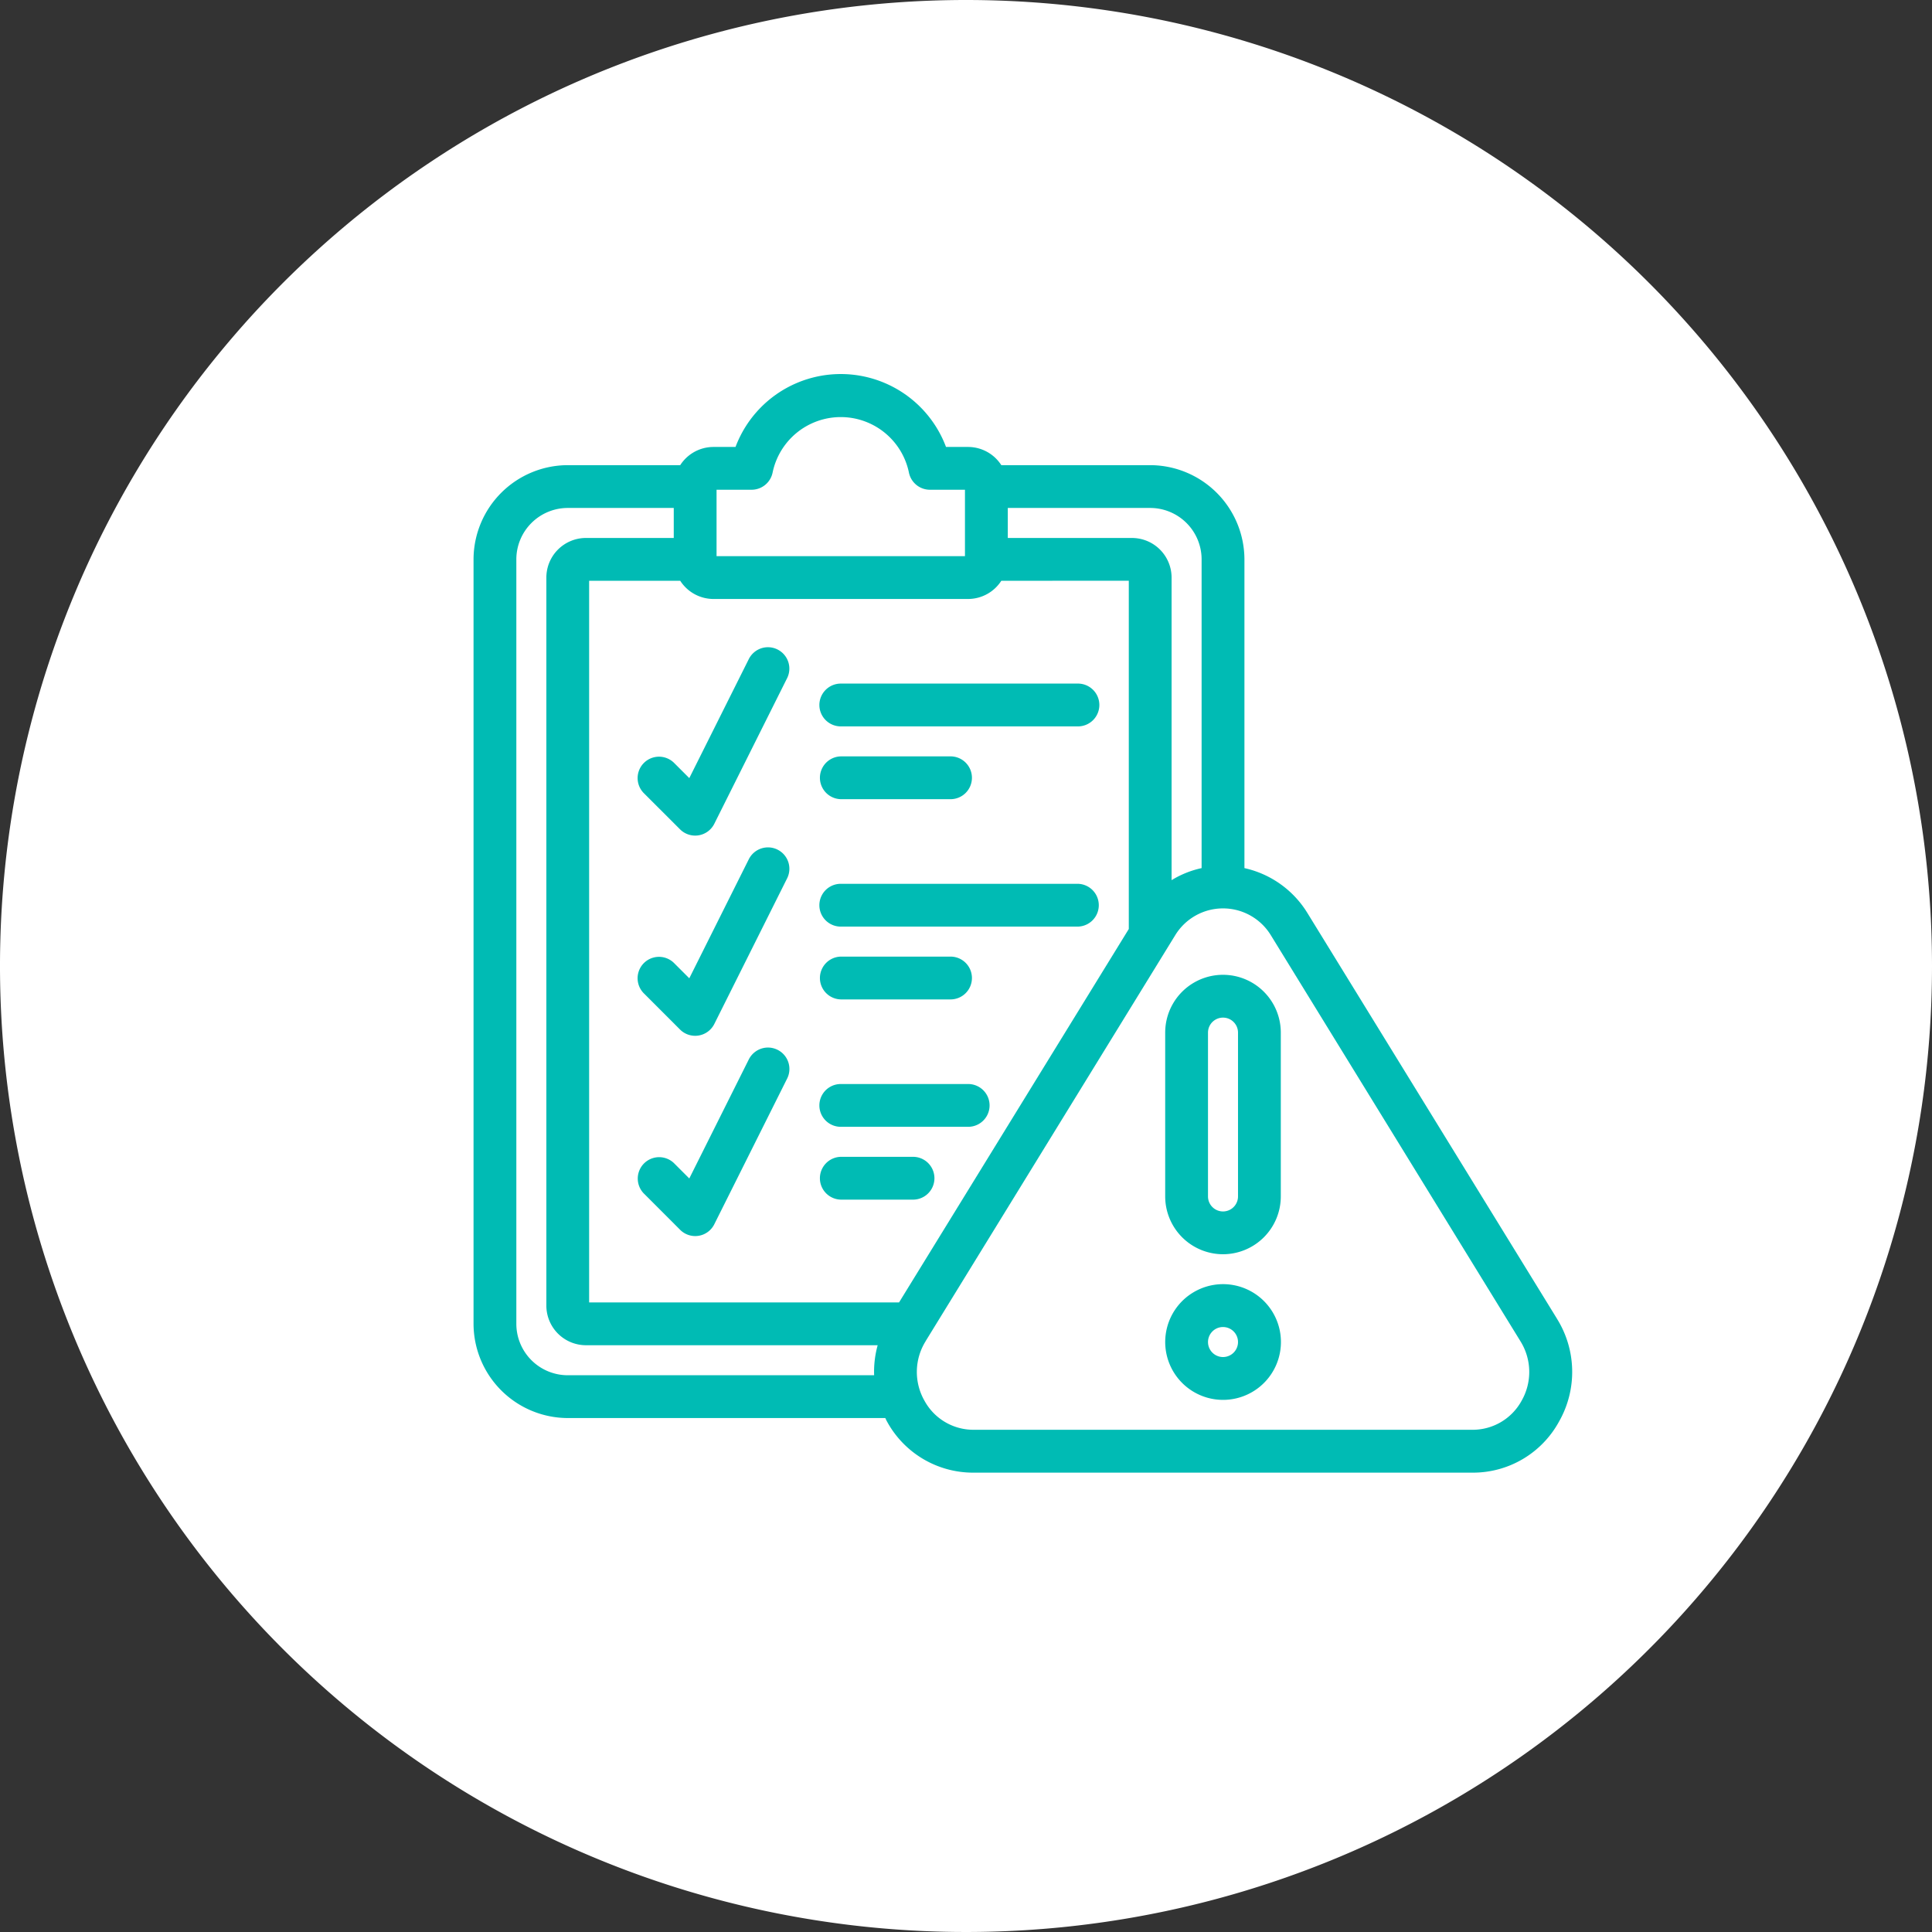 <?xml version="1.0" encoding="UTF-8"?>
<svg xmlns="http://www.w3.org/2000/svg" xmlns:xlink="http://www.w3.org/1999/xlink" id="icn1" width="136" height="136" viewBox="0 0 136 136">
  <rect x="0" y="0" width="136" height="136" fill="#333333" stroke="none"/>
  <defs>
    <clipPath id="clip-path">
      <rect id="Rectangle_4135" data-name="Rectangle 4135" width="136" height="136" fill="none"></rect>
    </clipPath>
  </defs>
  <g id="Group_3592" data-name="Group 3592" clip-path="url(#clip-path)">
    <path id="Path_1797" data-name="Path 1797" d="M136,68A68,68,0,1,1,68,0a68,68,0,0,1,68,68" fill="#fff"></path>
    <path id="Path_1798" data-name="Path 1798" d="M109.6,92.827,92.034,64.271A6.965,6.965,0,0,0,87.6,61.109V39.375a6.651,6.651,0,0,0-6.631-6.631H70.486a2.784,2.784,0,0,0-2.332-1.281H66.593a7.913,7.913,0,0,0-14.817,0H50.215a2.785,2.785,0,0,0-2.332,1.281H39.965a6.649,6.649,0,0,0-6.631,6.631V93.19a6.651,6.651,0,0,0,6.632,6.631H62.32c.036.08.074.163.119.244a6.9,6.9,0,0,0,6.064,3.6h35.181a6.9,6.9,0,0,0,6.064-3.6,7.066,7.066,0,0,0-.152-7.241M65.163,94.4,82.717,65.85a3.944,3.944,0,0,1,6.752,0l17.555,28.556a4.083,4.083,0,0,1,.091,4.189l0,0a3.924,3.924,0,0,1-3.451,2.052H68.527A3.923,3.923,0,0,1,65.076,98.6a4.088,4.088,0,0,1,.087-4.194M84.585,61.109a6.82,6.82,0,0,0-2.113.848v-21.3a2.79,2.79,0,0,0-2.787-2.787H70.942V35.757H80.967a3.622,3.622,0,0,1,3.618,3.618ZM79.46,40.881V65.395L63.287,91.682H41.471v-50.8h6.412a2.788,2.788,0,0,0,2.333,1.282H68.155a2.786,2.786,0,0,0,2.331-1.282ZM50.441,39.15V34.475h2.467a1.511,1.511,0,0,0,1.476-1.2,4.9,4.9,0,0,1,9.6,0,1.51,1.51,0,0,0,1.475,1.2h2.468V39.15ZM61.533,96.808H39.966a3.622,3.622,0,0,1-3.619-3.619V39.375a3.622,3.622,0,0,1,3.619-3.618h7.462v2.112H41.246a2.79,2.79,0,0,0-2.786,2.787V91.907a2.79,2.79,0,0,0,2.786,2.788H61.782a6.984,6.984,0,0,0-.249,2.113" fill="#00bbb4"></path>
    <path id="Path_1799" data-name="Path 1799" d="M86.091,88.29a4.073,4.073,0,0,0,4.069-4.069V72.689a4.069,4.069,0,0,0-8.138,0V84.221a4.074,4.074,0,0,0,4.069,4.069m-1.056-15.6a1.056,1.056,0,0,1,2.113,0V84.221a1.056,1.056,0,0,1-2.113,0Z" fill="#00bbb4"></path>
    <path id="Path_1800" data-name="Path 1800" d="M86.087,98.542a4.073,4.073,0,1,0-2.872-1.194,4.068,4.068,0,0,0,2.872,1.194m-.742-4.818a1.049,1.049,0,0,1,.745-.31,1.073,1.073,0,0,1,.406.081,1.056,1.056,0,1,1-1.151.229" fill="#00bbb4"></path>
    <path id="Path_1801" data-name="Path 1801" d="M57.679,49.626a1.508,1.508,0,0,0,1.506,1.507H75.841a1.507,1.507,0,1,0,0-3.013H59.185a1.508,1.508,0,0,0-1.506,1.506" fill="#00bbb4"></path>
    <path id="Path_1802" data-name="Path 1802" d="M59.185,56.257h7.687a1.507,1.507,0,1,0,0-3.013H59.185a1.507,1.507,0,0,0,0,3.013" fill="#00bbb4"></path>
    <path id="Path_1803" data-name="Path 1803" d="M75.841,62.214H59.185a1.506,1.506,0,0,0,0,3.013H75.841a1.506,1.506,0,1,0,0-3.013" fill="#00bbb4"></path>
    <path id="Path_1804" data-name="Path 1804" d="M59.185,70.352h7.687a1.507,1.507,0,1,0,0-3.013H59.185a1.507,1.507,0,0,0,0,3.013" fill="#00bbb4"></path>
    <path id="Path_1805" data-name="Path 1805" d="M68.154,76.308H59.185a1.506,1.506,0,1,0,0,3.012h8.969a1.506,1.506,0,1,0,0-3.012" fill="#00bbb4"></path>
    <path id="Path_1806" data-name="Path 1806" d="M64.31,81.433H59.184a1.507,1.507,0,0,0,0,3.013H64.31a1.507,1.507,0,0,0,0-3.013" fill="#00bbb4"></path>
    <path id="Path_1807" data-name="Path 1807" d="M47.87,58.379a1.506,1.506,0,0,0,2.413-.392l5.125-10.25a1.507,1.507,0,0,0-1.825-2.1,1.515,1.515,0,0,0-.871.756l-4.19,8.381-1.085-1.085a1.506,1.506,0,0,0-2.129,2.13Z" fill="#00bbb4"></path>
    <path id="Path_1808" data-name="Path 1808" d="M54.734,59.809h0a1.508,1.508,0,0,0-2.022.675l-4.19,8.381-1.088-1.088a1.506,1.506,0,0,0-2.126,2.133l2.562,2.562a1.5,1.5,0,0,0,1.079.441,1.3,1.3,0,0,0,.227-.019,1.51,1.51,0,0,0,1.107-.813L55.408,61.83a1.506,1.506,0,0,0-.674-2.021" fill="#00bbb4"></path>
    <path id="Path_1809" data-name="Path 1809" d="M54.733,73.9a1.5,1.5,0,0,0-1.151-.081,1.52,1.52,0,0,0-.87.756l-4.19,8.381-1.088-1.088A1.506,1.506,0,0,0,45.308,84l2.561,2.562a1.5,1.5,0,0,0,2.414-.385l5.125-10.249a1.508,1.508,0,0,0-.675-2.029" fill="#00bbb4"></path>
  </g>
</svg>
